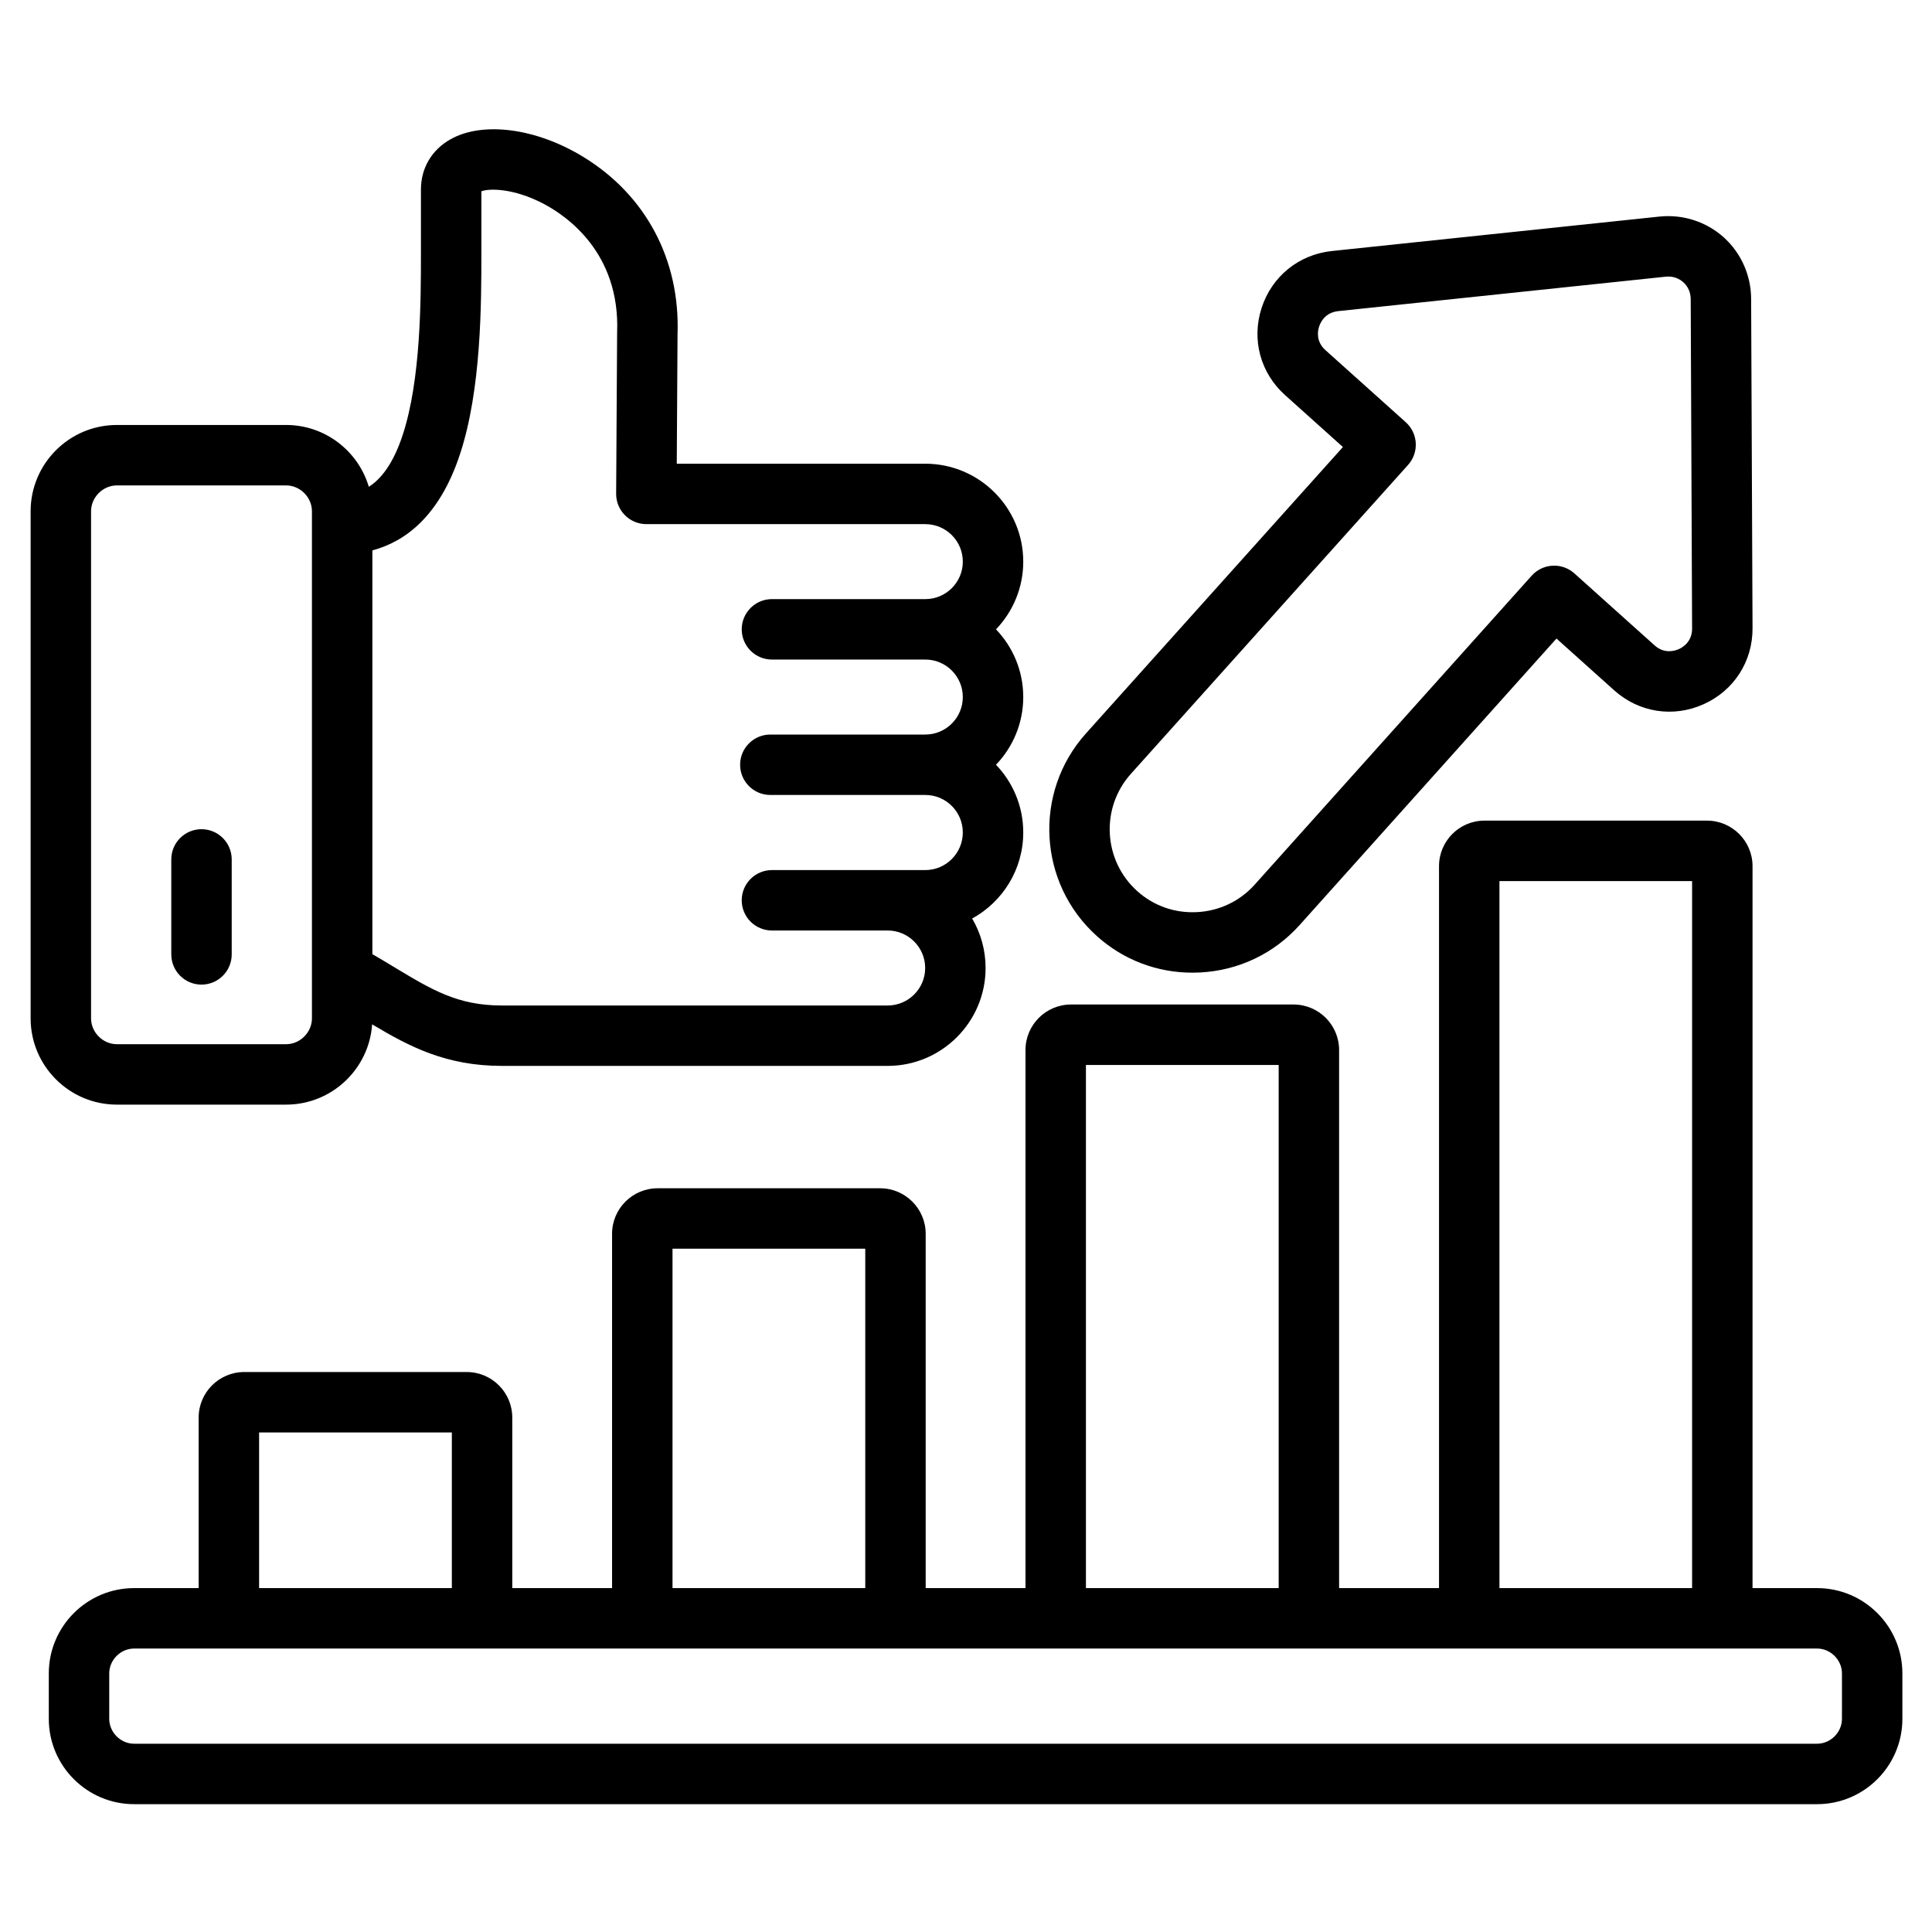 <svg width="120" height="120" viewBox="0 0 120 120" fill="none" xmlns="http://www.w3.org/2000/svg">
<path d="M68.131 58.144C69.772 59.618 71.862 60.415 74.064 60.415C74.23 60.415 74.397 60.41 74.564 60.401C76.945 60.272 79.129 59.228 80.716 57.463L96.676 39.661L100.262 42.879C101.801 44.258 103.928 44.588 105.814 43.74C107.698 42.893 108.862 41.085 108.853 39.021L108.766 18.56C108.761 17.102 108.141 15.71 107.064 14.741C105.987 13.772 104.536 13.301 103.079 13.451L82.729 15.591C80.668 15.809 78.993 17.167 78.358 19.136C77.725 21.099 78.288 23.174 79.826 24.548L83.411 27.766L67.443 45.563C64.165 49.222 64.475 54.866 68.132 58.144H68.131ZM70.238 48.069L87.458 28.876C88.15 28.104 88.086 26.918 87.315 26.225L82.329 21.751C81.719 21.206 81.847 20.546 81.931 20.288C82.015 20.027 82.299 19.411 83.122 19.324L103.467 17.185C103.519 17.18 103.57 17.177 103.621 17.177C103.97 17.177 104.297 17.3 104.554 17.532C104.849 17.797 105.011 18.167 105.013 18.575L105.099 39.038C105.103 39.856 104.524 40.205 104.275 40.317C104.025 40.429 103.378 40.631 102.768 40.084L97.786 35.613C97.415 35.281 96.927 35.108 96.43 35.136C95.933 35.163 95.467 35.386 95.135 35.757L77.922 54.956C77.006 55.975 75.741 56.578 74.36 56.653C72.978 56.73 71.658 56.266 70.639 55.351C68.521 53.452 68.342 50.186 70.238 48.069H70.238ZM7.26 68.61H17.771C20.6 68.61 22.923 66.406 23.114 63.624C25.409 64.994 27.688 66.205 31.178 66.205H55.135C58.489 66.205 61.217 63.477 61.217 60.123C61.217 59.004 60.913 57.953 60.383 57.052C62.272 56.017 63.556 54.009 63.556 51.706C63.556 50.075 62.911 48.593 61.863 47.5C62.911 46.407 63.556 44.925 63.556 43.295C63.556 41.665 62.911 40.182 61.863 39.089C62.911 37.996 63.556 36.514 63.556 34.884C63.556 31.53 60.827 28.802 57.473 28.802H42.035L42.083 20.753C42.246 16.13 40.112 12.117 36.225 9.742C33.309 7.96 29.997 7.521 27.983 8.65C26.815 9.306 26.145 10.443 26.145 11.77V15.664C26.145 18.624 26.145 23.579 25.01 27.023C24.4 28.877 23.62 29.787 22.908 30.235C22.251 28.018 20.197 26.396 17.77 26.396H7.26C4.306 26.396 1.902 28.8 1.902 31.754V63.252C1.902 66.207 4.306 68.61 7.26 68.61ZM28.575 28.197C29.899 24.182 29.899 18.85 29.899 15.664V11.883C30.362 11.697 31.872 11.673 33.734 12.643C35.178 13.395 38.517 15.681 38.331 20.642C38.33 20.662 38.33 20.682 38.33 20.701L38.27 30.667C38.267 31.167 38.463 31.647 38.816 32.001C39.168 32.356 39.647 32.555 40.147 32.555H57.474C58.758 32.555 59.802 33.6 59.802 34.884C59.802 36.168 58.758 37.212 57.474 37.212H47.947C46.91 37.212 46.07 38.053 46.07 39.089C46.07 40.126 46.91 40.966 47.947 40.966H57.474C58.758 40.966 59.802 42.011 59.802 43.295C59.802 44.579 58.758 45.624 57.474 45.624H47.847C46.81 45.624 45.97 46.464 45.97 47.501C45.97 48.537 46.81 49.377 47.847 49.377H57.474C58.758 49.377 59.802 50.422 59.802 51.706C59.802 52.99 58.758 54.042 57.474 54.042H47.947C46.91 54.042 46.07 54.882 46.07 55.919C46.07 56.955 46.91 57.795 47.947 57.795H55.135C56.419 57.795 57.464 58.84 57.464 60.124C57.464 61.408 56.419 62.453 55.135 62.453H31.178C28.438 62.453 26.86 61.502 24.471 60.062C24.04 59.801 23.596 59.535 23.129 59.264V34.185C25.144 33.652 27.298 32.086 28.575 28.198L28.575 28.197ZM5.656 31.755C5.656 30.885 6.391 30.15 7.26 30.15H17.771C18.64 30.15 19.375 30.885 19.375 31.755V60.34V60.355V63.252C19.375 64.122 18.64 64.857 17.771 64.857H7.26C6.391 64.857 5.656 64.122 5.656 63.252V31.754V31.755ZM10.639 59.279V53.38C10.639 52.343 11.479 51.503 12.515 51.503C13.552 51.503 14.392 52.343 14.392 53.38V59.279C14.392 60.316 13.552 61.156 12.515 61.156C11.479 61.156 10.639 60.316 10.639 59.279ZM112.862 98.64H108.853V53.798C108.853 52.24 107.584 50.971 106.026 50.971H92.2C90.645 50.971 89.38 52.239 89.38 53.798V98.64H83.174V65.219C83.174 63.66 81.906 62.392 80.347 62.392H66.522C64.963 62.392 63.695 63.66 63.695 65.219V98.64H57.496V76.633C57.496 75.074 56.228 73.806 54.669 73.806H40.844C39.285 73.806 38.017 75.074 38.017 76.633V98.64H31.818V88.047C31.818 86.488 30.55 85.219 28.991 85.219H15.166C13.607 85.219 12.339 86.488 12.339 88.047V98.64H8.329C5.408 98.64 3.031 101.017 3.031 103.938V106.762C3.031 109.683 5.408 112.06 8.329 112.06H112.862C115.784 112.06 118.16 109.683 118.16 106.762V103.938C118.16 101.017 115.784 98.64 112.862 98.64ZM93.133 54.725H105.099V98.64H93.133V54.725ZM67.449 66.146H79.421V98.64H67.449V66.146ZM41.771 77.559H53.743V98.64H41.771V77.559ZM16.093 88.973H28.065V98.64H16.093V88.973ZM114.407 106.762C114.407 107.599 113.699 108.306 112.862 108.306H8.33C7.493 108.306 6.785 107.599 6.785 106.762V103.938C6.785 103.101 7.493 102.394 8.33 102.394H112.862C113.699 102.394 114.407 103.101 114.407 103.938V106.762Z" fill="black"/>
</svg>
